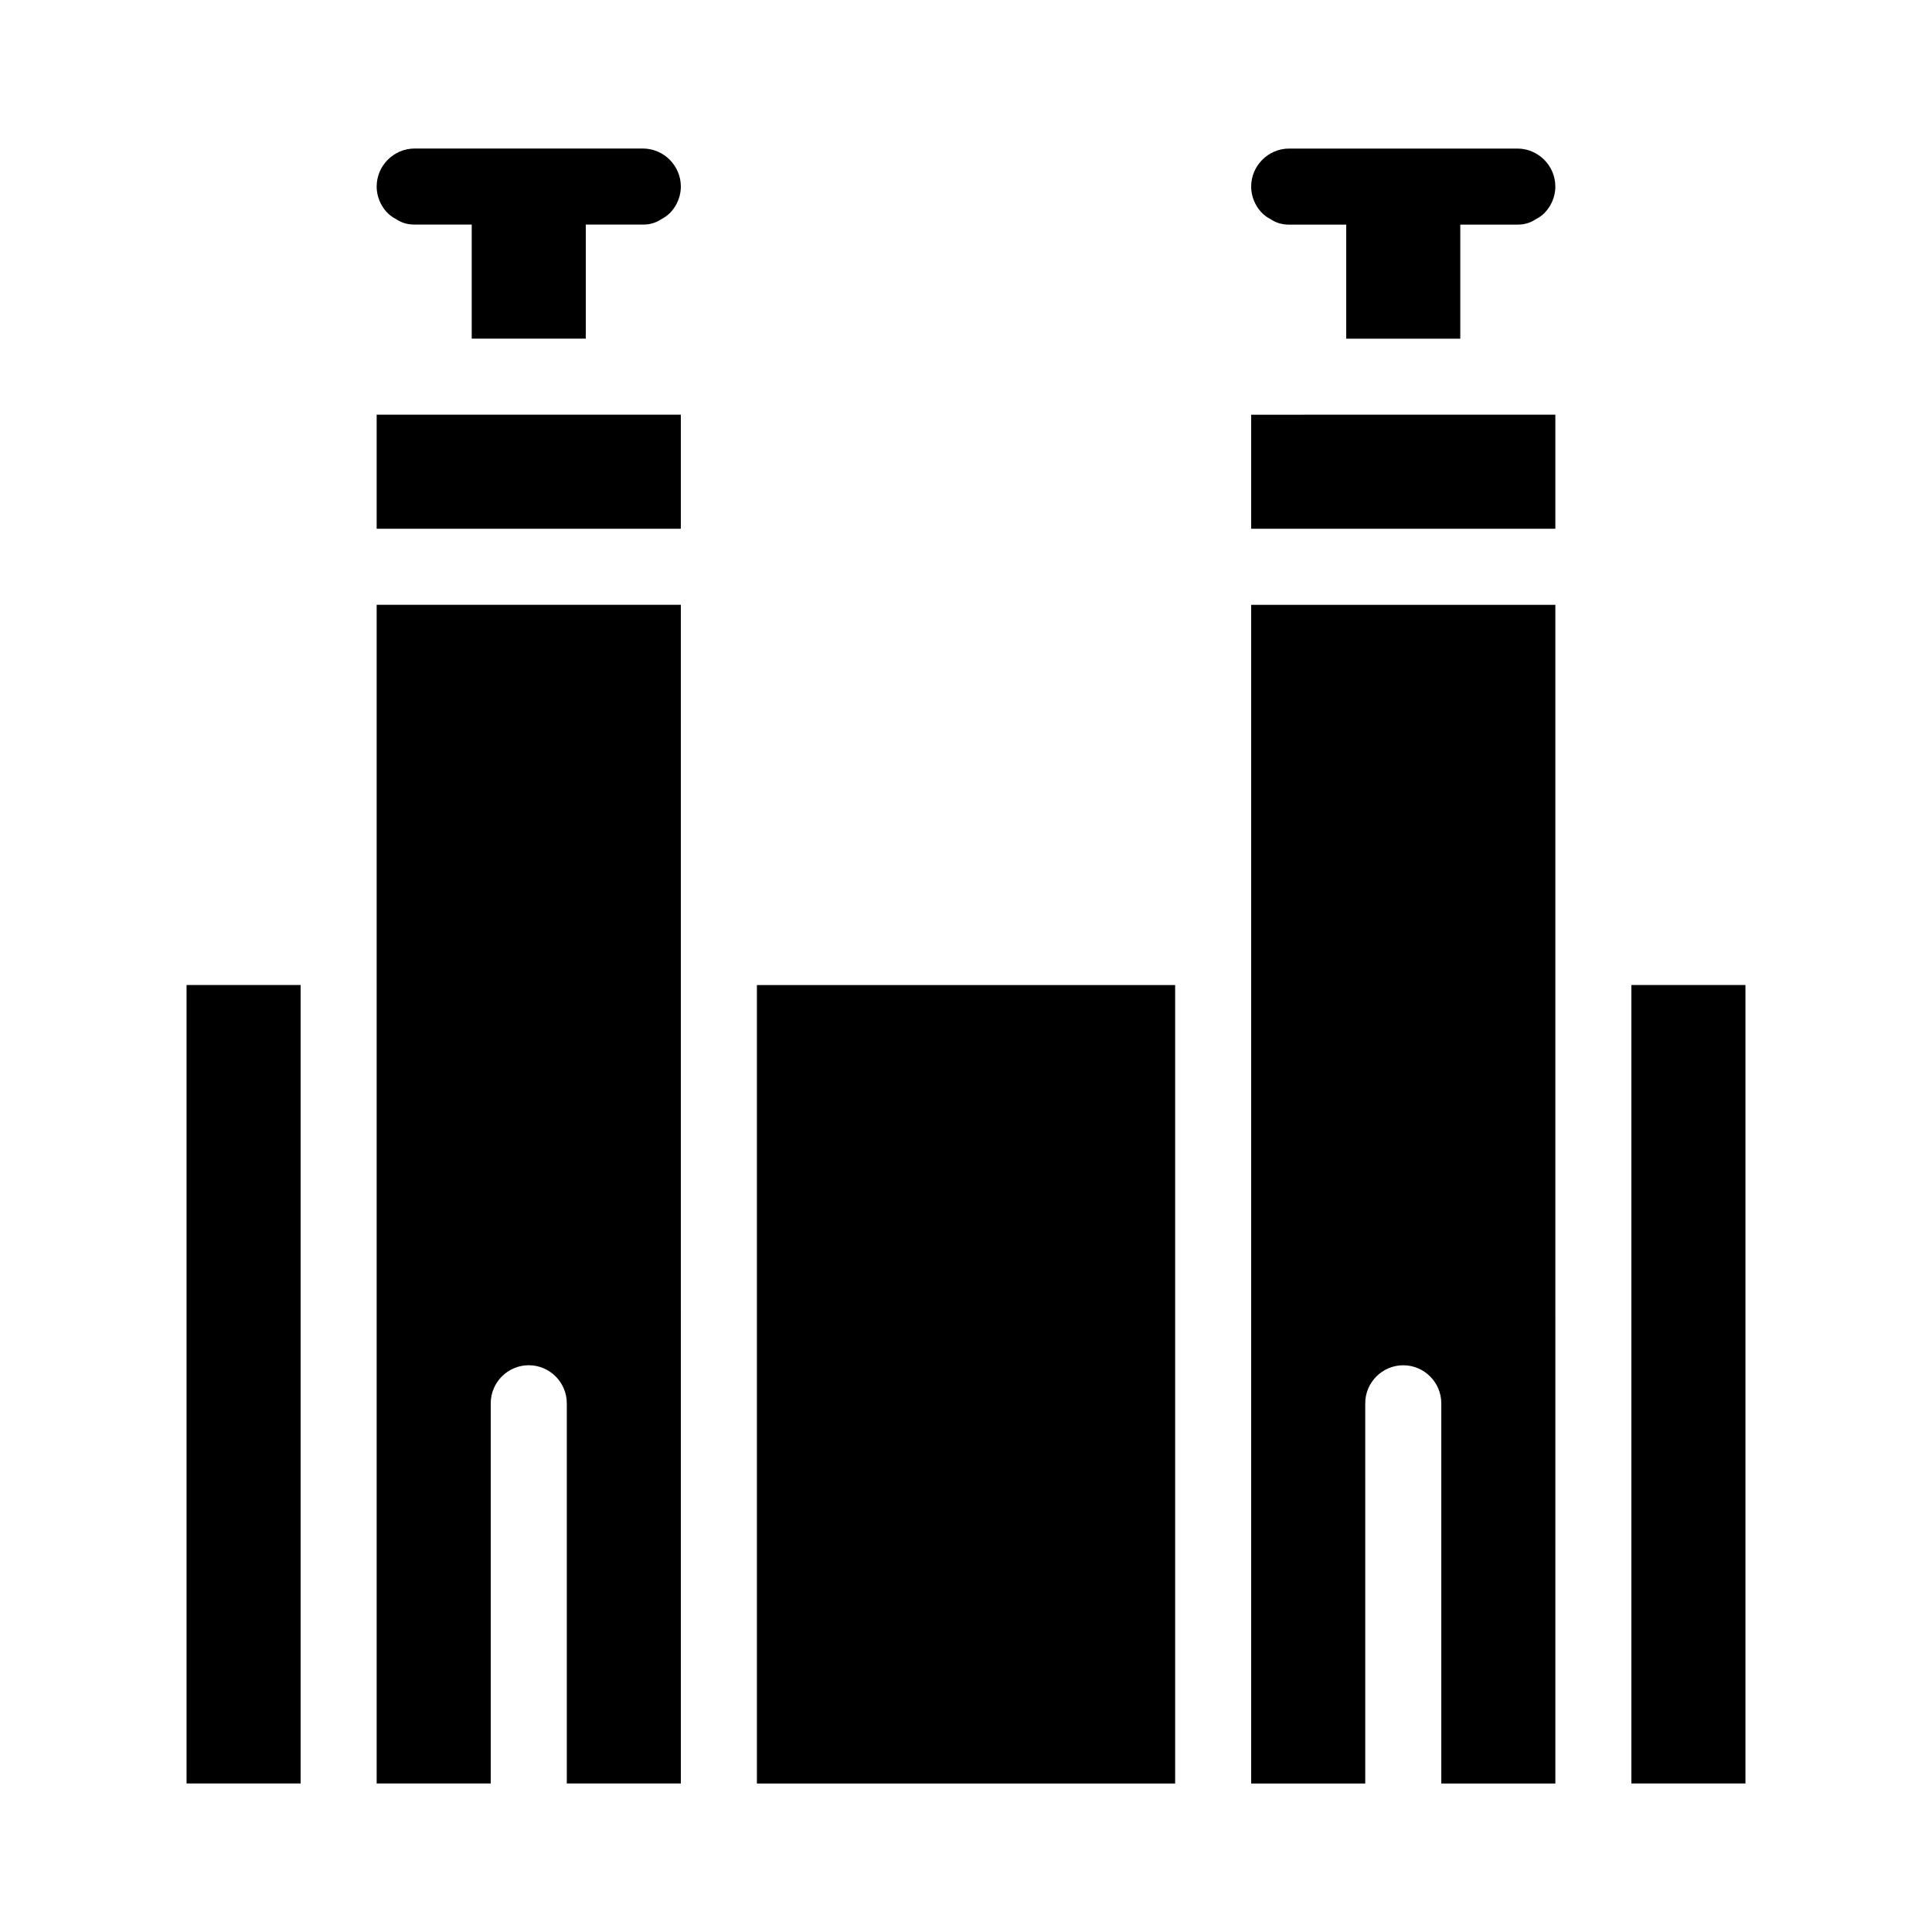 <?xml version="1.0" encoding="UTF-8"?>
<!-- Uploaded to: ICON Repo, www.svgrepo.com, Generator: ICON Repo Mixer Tools -->
<svg fill="#000000" width="800px" height="800px" version="1.1" viewBox="144 144 512 512" xmlns="http://www.w3.org/2000/svg">
 <path d="m193.44 405.04h30.23v211.6h-30.23zm50.379 211.6h30.23v-100.76c0-5.543 4.535-10.078 10.078-10.078s10.078 4.535 10.078 10.078v100.76h30.23l-0.008-312.36h-80.609zm0-332.52h80.609v-30.23l-80.609 0.004zm70.535-100.76h-60.457c-5.543 0-10.078 4.535-10.078 10.078 0 3.527 2.016 7.055 5.039 8.566 1.512 1.008 3.023 1.512 5.039 1.512h15.113v30.23h30.23v-30.23h15.113c2.016 0 3.527-0.504 5.039-1.512 3.023-1.512 5.039-5.039 5.039-8.566-0.004-5.543-4.535-10.078-10.078-10.078zm261.98 221.68v211.6h30.23l-0.004-211.6zm-100.76-120.91h80.609v-30.23l-80.609 0.004zm0 332.52h30.23l-0.004-100.76c0-5.543 4.535-10.078 10.078-10.078s10.078 4.535 10.078 10.078v100.76h30.23l-0.004-312.36h-80.609zm70.531-433.28h-60.457c-5.543 0-10.078 4.535-10.078 10.078 0 3.527 2.016 7.055 5.039 8.566 1.512 1.008 3.023 1.512 5.039 1.512h15.113v30.23h30.23v-30.23h15.113c2.016 0 3.527-0.504 5.039-1.512 3.023-1.512 5.039-5.039 5.039-8.566 0-5.543-4.535-10.078-10.078-10.078zm-201.52 433.28h110.84v-211.6h-110.84z"/>
</svg>